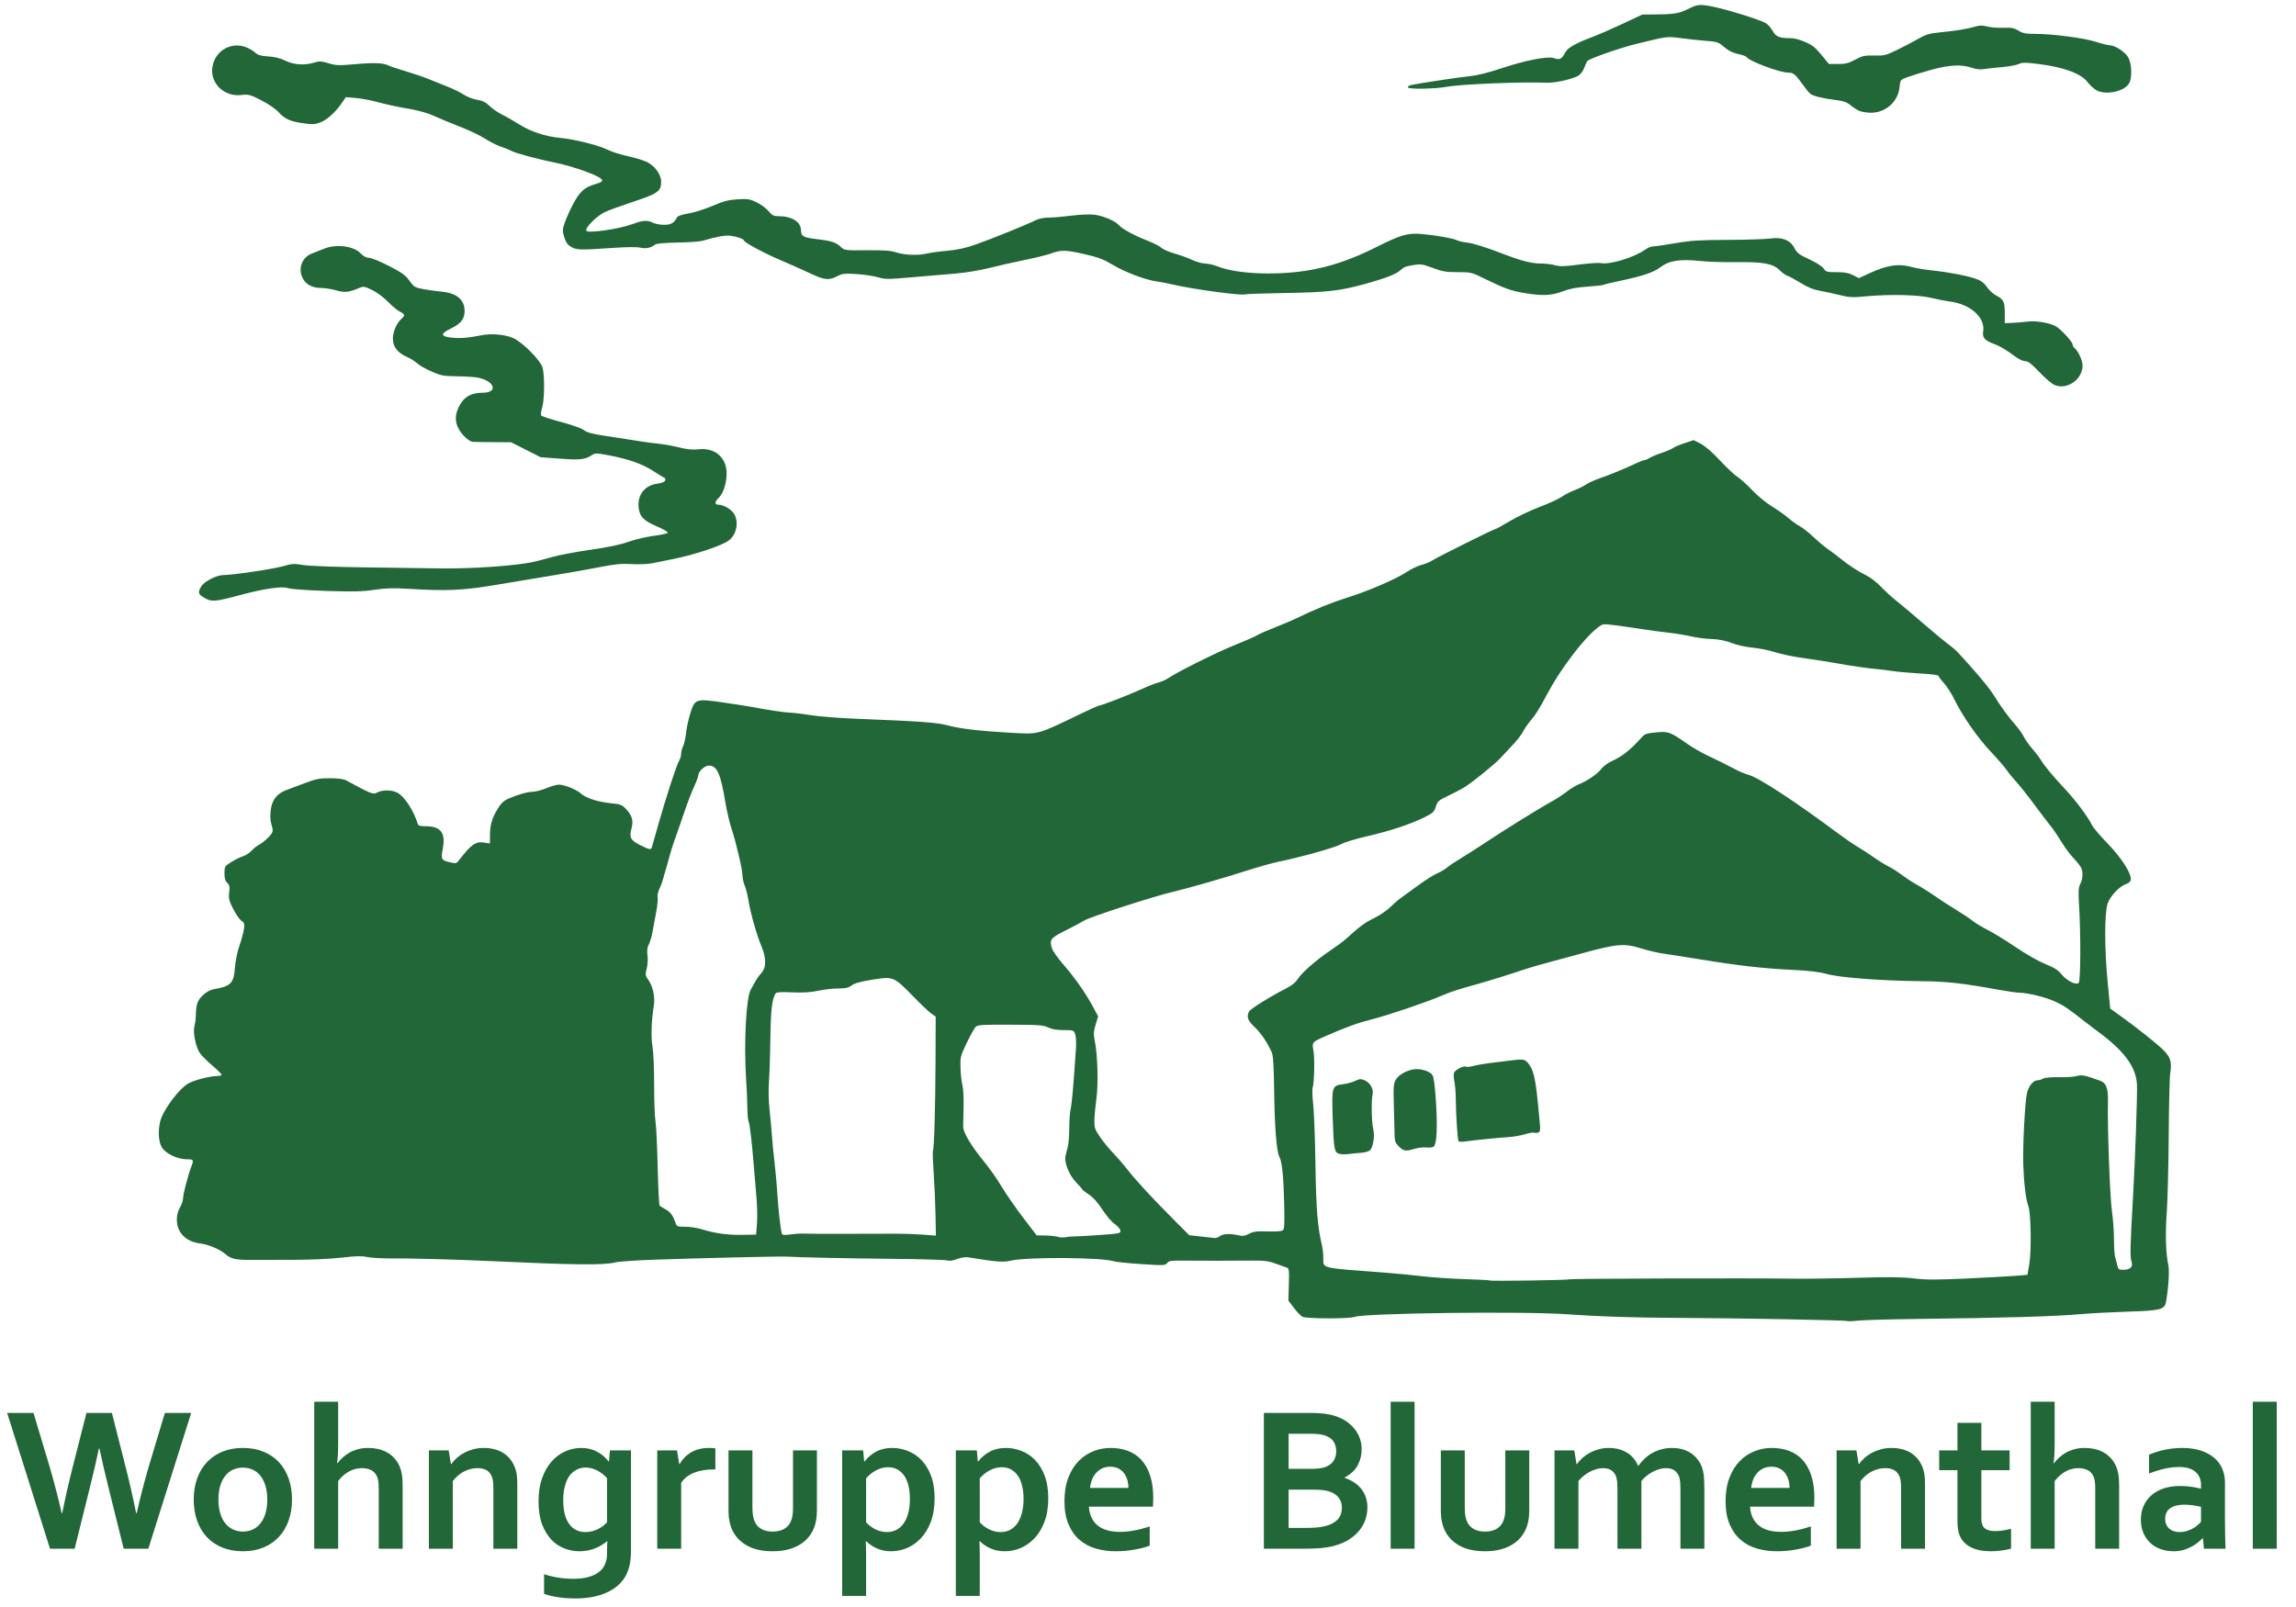 <?xml version="1.0" encoding="UTF-8" standalone="no"?>
<!DOCTYPE svg PUBLIC "-//W3C//DTD SVG 1.1//EN" "http://www.w3.org/Graphics/SVG/1.1/DTD/svg11.dtd">
<svg xmlns="http://www.w3.org/2000/svg" xmlns:xlink="http://www.w3.org/1999/xlink" xmlns:serif="http://www.serif.com/" width="350" height="245" viewBox="0 0 186 130" version="1.1" xml:space="preserve" style="fill-rule:evenodd;clip-rule:evenodd;stroke-linejoin:round;stroke-miterlimit:2;"><g id="logo"><g><path d="M150.615,8.879c-0.19,-0.084 -0.51,-0.291 -0.712,-0.462c-0.284,-0.241 -0.562,-0.335 -1.255,-0.423c-1.045,-0.134 -1.784,-0.319 -2.01,-0.505c-0.089,-0.074 -0.369,-0.422 -0.623,-0.774c-0.576,-0.802 -0.736,-0.93 -1.155,-0.93c-0.679,-0 -3.162,-0.929 -3.364,-1.258c-0.042,-0.068 -0.354,-0.18 -0.694,-0.252c-0.428,-0.089 -0.775,-0.263 -1.12,-0.559c-0.468,-0.405 -0.563,-0.437 -1.488,-0.507c-0.545,-0.041 -1.458,-0.139 -2.03,-0.217c-1.109,-0.153 -1.068,-0.158 -3.651,0.476c-1.356,0.332 -3.841,1.212 -3.941,1.396c-0.05,0.09 -0.166,0.356 -0.257,0.593c-0.1,0.256 -0.306,0.5 -0.511,0.607c-0.538,0.28 -1.871,0.567 -2.507,0.539c-1.996,-0.085 -6.943,0.115 -8.093,0.329c-0.933,0.174 -3.094,0.211 -3.147,0.054c-0.024,-0.073 0.101,-0.164 0.28,-0.201c0.773,-0.161 3.983,-0.643 4.775,-0.718c0.519,-0.05 1.469,-0.283 2.37,-0.585c2.102,-0.701 3.903,-1.054 4.419,-0.868c0.449,0.164 0.628,0.069 0.909,-0.478c0.187,-0.364 0.837,-0.731 2.21,-1.248c0.496,-0.188 1.604,-0.67 2.462,-1.074l1.561,-0.734l1.214,-0.012c1.364,-0.014 1.819,-0.092 2.482,-0.43c0.808,-0.412 1.001,-0.424 2.279,-0.141c1.227,0.272 3.447,0.974 4.011,1.267c0.167,0.089 0.422,0.368 0.564,0.621c0.277,0.499 0.545,0.609 1.485,0.609c0.524,-0 1.544,0.406 1.954,0.778c0.128,0.115 0.434,0.458 0.679,0.762l0.447,0.552l0.74,0c0.602,0 0.861,-0.065 1.398,-0.353c0.583,-0.314 0.759,-0.351 1.53,-0.332c0.795,0.02 0.951,-0.017 1.795,-0.424c0.51,-0.247 1.283,-0.651 1.72,-0.9c0.685,-0.39 0.94,-0.467 1.85,-0.557c1.284,-0.126 2.21,-0.279 2.831,-0.466c0.358,-0.108 0.583,-0.11 0.964,-0.007c0.273,0.075 0.861,0.122 1.306,0.106c0.67,-0.025 0.881,0.016 1.228,0.231c0.341,0.212 0.588,0.26 1.329,0.26c1.432,0.001 3.945,0.328 4.936,0.643c0.497,0.158 1.017,0.289 1.156,0.289c0.393,0.004 1.143,0.484 1.434,0.919c0.334,0.497 0.377,1.774 0.076,2.206c-0.455,0.654 -1.945,0.926 -2.659,0.488c-0.2,-0.122 -0.505,-0.409 -0.68,-0.639c-0.528,-0.697 -1.949,-1.217 -4.023,-1.471c-1.029,-0.127 -1.276,-0.126 -1.548,0.009c-0.179,0.087 -0.792,0.2 -1.365,0.25c-0.571,0.05 -1.233,0.124 -1.469,0.165c-0.272,0.046 -0.629,0.005 -0.975,-0.113c-0.84,-0.288 -1.835,-0.236 -3.308,0.175c-0.714,0.198 -1.567,0.462 -1.892,0.584c-0.591,0.223 -0.592,0.224 -0.649,0.81c-0.113,1.181 -1.131,2.087 -2.338,2.077c-0.32,-0.003 -0.739,-0.073 -0.93,-0.157m15.8,22.202c-0.212,-0.096 -0.759,-0.566 -1.214,-1.046c-0.617,-0.652 -0.905,-0.875 -1.129,-0.874c-0.164,-0 -0.478,-0.129 -0.694,-0.287c-0.912,-0.668 -1.35,-0.929 -1.895,-1.129c-0.709,-0.26 -0.903,-0.497 -0.824,-1.003c0.175,-1.12 -1.046,-2.208 -2.712,-2.413c-0.344,-0.044 -1.016,-0.175 -1.493,-0.293c-1.029,-0.253 -3.337,-0.309 -5.26,-0.128c-1.116,0.104 -1.379,0.093 -2.139,-0.097c-0.477,-0.119 -1.206,-0.276 -1.619,-0.35c-0.527,-0.093 -0.992,-0.281 -1.56,-0.634c-0.445,-0.274 -0.93,-0.537 -1.075,-0.582c-0.146,-0.045 -0.433,-0.249 -0.637,-0.454c-0.533,-0.536 -1.315,-0.68 -3.527,-0.649c-0.998,0.013 -2.321,-0.03 -2.94,-0.098c-1.572,-0.172 -2.486,-0.029 -3.163,0.49c-0.566,0.435 -1.439,0.732 -3.283,1.117c-0.668,0.14 -1.265,0.284 -1.326,0.322c-0.061,0.038 -0.66,0.107 -1.329,0.151c-0.877,0.06 -1.441,0.167 -2.012,0.385c-0.915,0.348 -1.609,0.379 -3.079,0.136c-1.09,-0.18 -1.626,-0.373 -3.228,-1.16c-1.064,-0.522 -1.117,-0.535 -2.198,-0.535c-0.939,0 -1.242,-0.051 -2.012,-0.342c-0.803,-0.301 -0.978,-0.328 -1.534,-0.237c-0.678,0.111 -0.792,0.157 -1.144,0.471c-0.313,0.28 -1.251,0.636 -2.774,1.056c-2.08,0.572 -3.086,0.688 -6.472,0.742c-1.716,0.028 -3.189,0.078 -3.273,0.11c-0.311,0.12 -4.378,-0.437 -5.921,-0.811c-0.349,-0.085 -0.896,-0.19 -1.214,-0.231c-0.928,-0.125 -2.584,-0.747 -3.583,-1.347c-0.738,-0.443 -1.188,-0.615 -2.228,-0.855c-1.554,-0.358 -1.981,-0.37 -2.743,-0.081c-0.319,0.12 -1.281,0.36 -2.139,0.533c-0.859,0.173 -2.16,0.467 -2.891,0.652c-0.77,0.197 -1.936,0.389 -2.775,0.458c-0.794,0.065 -2.385,0.201 -3.534,0.302c-1.912,0.167 -2.142,0.167 -2.711,-0.003c-0.344,-0.103 -1.122,-0.219 -1.73,-0.259c-0.986,-0.065 -1.158,-0.046 -1.589,0.176c-0.694,0.355 -1.017,0.315 -2.3,-0.291c-0.628,-0.296 -1.682,-0.764 -2.342,-1.042c-1.226,-0.515 -2.903,-1.42 -2.903,-1.566c-0,-0.117 -0.56,-0.313 -1.099,-0.385c-0.416,-0.055 -1.062,0.062 -2.255,0.408c-0.222,0.065 -1.142,0.13 -2.043,0.146c-1.003,0.017 -1.7,0.079 -1.796,0.159c-0.322,0.269 -0.751,0.359 -1.203,0.253c-0.283,-0.067 -1.177,-0.055 -2.414,0.031c-2.487,0.173 -2.747,0.163 -3.202,-0.103c-0.273,-0.161 -0.419,-0.368 -0.544,-0.774c-0.157,-0.506 -0.153,-0.608 0.04,-1.18c0.116,-0.344 0.428,-1.034 0.693,-1.534c0.516,-0.974 0.917,-1.338 1.731,-1.57c0.635,-0.182 0.739,-0.292 0.466,-0.496c-0.43,-0.322 -2.34,-0.987 -3.534,-1.23c-1.582,-0.322 -3.284,-0.778 -3.689,-0.989c-0.178,-0.093 -0.576,-0.253 -0.883,-0.356c-0.307,-0.103 -0.872,-0.389 -1.255,-0.638c-0.384,-0.249 -1.295,-0.683 -2.024,-0.964c-0.729,-0.282 -1.664,-0.671 -2.077,-0.864c-0.422,-0.198 -1.233,-0.438 -1.85,-0.547c-1.415,-0.25 -1.835,-0.341 -2.89,-0.619c-0.477,-0.127 -1.218,-0.26 -1.647,-0.297l-0.778,-0.065l-0.284,0.42c-0.518,0.766 -1.219,1.411 -1.759,1.618c-0.467,0.18 -0.645,0.189 -1.44,0.073c-1.065,-0.157 -1.456,-0.339 -2.002,-0.932c-0.221,-0.24 -0.84,-0.659 -1.377,-0.932c-0.901,-0.459 -1.02,-0.489 -1.605,-0.42c-1.488,0.176 -2.666,-1.1 -2.294,-2.487c0.327,-1.224 1.59,-1.846 2.755,-1.357c0.235,0.099 0.544,0.291 0.686,0.426c0.196,0.184 0.451,0.256 1.042,0.293c0.526,0.032 0.977,0.144 1.372,0.341c0.679,0.337 1.565,0.398 2.339,0.16c0.434,-0.132 0.586,-0.126 1.169,0.052c0.604,0.184 0.827,0.191 2.236,0.067c1.504,-0.132 2.221,-0.097 2.658,0.13c0.112,0.059 0.736,0.265 1.387,0.459c0.651,0.193 1.47,0.473 1.819,0.621c0.35,0.147 1.022,0.417 1.495,0.599c0.472,0.183 1.08,0.479 1.35,0.659c0.271,0.18 0.76,0.371 1.086,0.423c0.449,0.072 0.698,0.195 1.02,0.507c0.234,0.226 0.686,0.538 1.003,0.691c0.318,0.154 0.933,0.505 1.365,0.781c0.929,0.592 2.149,0.998 3.334,1.107c1.139,0.105 3.147,0.604 3.839,0.957c0.308,0.157 1.016,0.386 1.575,0.508c0.558,0.122 1.253,0.325 1.544,0.451c0.68,0.293 1.234,1.029 1.234,1.639c-0,0.765 -0.272,0.962 -2.226,1.607c-0.97,0.321 -2.023,0.704 -2.341,0.853c-0.648,0.304 -1.628,1.289 -1.496,1.503c0.148,0.241 2.687,-0.129 3.809,-0.556c0.73,-0.279 1.15,-0.307 1.539,-0.105c0.196,0.102 0.615,0.186 0.932,0.186c0.577,-0 0.814,-0.13 1.05,-0.573c0.076,-0.144 0.365,-0.248 0.952,-0.346c0.464,-0.076 1.338,-0.353 1.942,-0.613c0.882,-0.38 1.282,-0.485 2.024,-0.533c0.829,-0.052 0.99,-0.026 1.554,0.247c0.345,0.168 0.778,0.489 0.962,0.712c0.283,0.347 0.406,0.407 0.816,0.408c1.088,0.001 1.813,0.467 1.813,1.163c-0,0.464 0.207,0.575 1.311,0.701c1.152,0.133 1.529,0.257 1.926,0.637c0.28,0.268 0.34,0.276 2.08,0.26c1.404,-0.015 1.929,0.025 2.42,0.18c0.697,0.221 1.787,0.255 2.494,0.078c0.254,-0.063 0.983,-0.162 1.619,-0.218c0.824,-0.073 1.487,-0.219 2.312,-0.51c1.318,-0.465 4.178,-1.625 4.82,-1.954c0.273,-0.14 0.677,-0.223 1.101,-0.225c0.368,-0.001 1.19,-0.072 1.825,-0.155c0.644,-0.085 1.464,-0.119 1.849,-0.078c0.697,0.075 1.729,0.519 2.016,0.866c0.233,0.282 1.241,0.829 2.252,1.22c0.502,0.195 1.027,0.462 1.165,0.592c0.138,0.131 0.612,0.338 1.054,0.462c0.441,0.122 1.087,0.357 1.435,0.52c0.349,0.163 0.827,0.297 1.063,0.298c0.236,-0 0.704,0.109 1.04,0.243c1.477,0.586 4.503,0.733 7.086,0.345c1.876,-0.283 3.692,-0.89 5.73,-1.916c1.99,-1.002 2.55,-1.163 3.691,-1.064c1.161,0.102 2.551,0.349 2.837,0.502c0.125,0.067 0.54,0.16 0.922,0.206c0.389,0.047 1.454,0.376 2.431,0.752c1.9,0.732 2.657,0.933 3.526,0.933c0.314,-0 0.799,0.06 1.077,0.136c0.405,0.109 0.79,0.099 1.938,-0.053c0.788,-0.103 1.573,-0.158 1.747,-0.123c0.752,0.155 2.73,-0.447 3.665,-1.118c0.184,-0.131 0.468,-0.238 0.63,-0.238c0.165,0 0.963,-0.116 1.776,-0.256c1.225,-0.213 1.947,-0.259 4.251,-0.267c1.525,-0.007 3.073,-0.056 3.437,-0.109c0.943,-0.139 1.624,0.131 1.95,0.77c0.202,0.4 0.374,0.53 1.206,0.917c0.573,0.266 1.048,0.57 1.161,0.744c0.176,0.271 0.26,0.294 1.05,0.294c0.642,0 0.978,0.062 1.331,0.243l0.473,0.243l0.802,-0.372c1.496,-0.693 2.419,-0.833 3.493,-0.528c0.322,0.092 1.083,0.218 1.687,0.281c1.34,0.139 2.886,0.442 3.579,0.701c0.353,0.131 0.613,0.336 0.822,0.645c0.167,0.248 0.485,0.544 0.705,0.657c0.635,0.328 0.731,0.518 0.731,1.434l0,0.826l0.579,-0.02c0.318,-0.011 0.882,-0.057 1.255,-0.103c0.693,-0.085 1.69,0.074 2.275,0.363c0.374,0.187 1.383,1.268 1.383,1.484c0,0.091 0.083,0.234 0.182,0.318c0.285,0.238 0.628,0.994 0.628,1.388c-0,1.147 -1.281,2.023 -2.294,1.571m-149.878,17.245c-0.485,-0.283 -0.522,-0.428 -0.237,-0.914c0.234,-0.398 1.263,-0.924 1.8,-0.92c0.713,0.006 4.078,-0.497 4.855,-0.724c0.695,-0.204 0.873,-0.213 1.597,-0.091c0.477,0.081 2.595,0.161 5.114,0.192c2.364,0.031 5.023,0.067 5.907,0.082c2.566,0.042 6.185,-0.206 7.641,-0.525c0.318,-0.07 1.016,-0.252 1.551,-0.406c0.536,-0.153 1.915,-0.412 3.064,-0.576c1.415,-0.2 2.414,-0.41 3.093,-0.65c0.552,-0.195 1.484,-0.413 2.072,-0.486c0.588,-0.074 1.085,-0.185 1.105,-0.249c0.021,-0.064 -0.381,-0.296 -0.894,-0.515c-1.003,-0.43 -1.33,-0.736 -1.446,-1.357c-0.2,-1.076 0.407,-1.953 1.447,-2.092c0.384,-0.052 0.631,-0.147 0.675,-0.261c0.037,-0.099 0.011,-0.2 -0.06,-0.223c-0.07,-0.024 -0.483,-0.276 -0.916,-0.56c-0.859,-0.563 -2.049,-0.977 -3.658,-1.276c-0.949,-0.174 -1.039,-0.174 -1.316,0.007c-0.535,0.354 -0.953,0.399 -2.565,0.278l-1.574,-0.117l-1.195,-0.606l-1.196,-0.605l-1.464,-0.008c-0.805,-0.005 -1.55,-0.017 -1.656,-0.028c-0.305,-0.034 -0.894,-0.59 -1.142,-1.079c-0.281,-0.555 -0.284,-1.074 -0.007,-1.677c0.388,-0.846 0.99,-1.221 1.962,-1.221c1.29,0 0.987,-0.954 -0.389,-1.225c-0.254,-0.051 -1.008,-0.098 -1.676,-0.107c-1.098,-0.013 -1.297,-0.05 -2.08,-0.393c-0.477,-0.207 -0.997,-0.503 -1.156,-0.658c-0.16,-0.153 -0.534,-0.387 -0.83,-0.519c-0.765,-0.34 -1.137,-0.822 -1.137,-1.472c0,-0.562 0.293,-1.25 0.682,-1.604c0.326,-0.298 0.309,-0.378 -0.133,-0.603c-0.206,-0.106 -0.635,-0.463 -0.954,-0.795c-0.318,-0.331 -0.883,-0.753 -1.256,-0.937c-0.615,-0.302 -0.712,-0.32 -1.04,-0.185c-0.907,0.375 -1.174,0.404 -1.886,0.204c-0.379,-0.108 -0.945,-0.195 -1.259,-0.196c-0.724,-0 -1.277,-0.327 -1.511,-0.893c-0.318,-0.764 0.035,-1.606 0.792,-1.894c0.209,-0.079 0.636,-0.249 0.949,-0.376c1.027,-0.42 2.424,-0.247 3.013,0.37c0.221,0.232 0.448,0.351 0.668,0.351c0.185,-0 0.909,0.295 1.61,0.656c1.054,0.543 1.34,0.749 1.661,1.198c0.36,0.505 0.441,0.554 1.116,0.68c0.4,0.074 1.074,0.169 1.498,0.209c1.225,0.117 1.862,0.654 1.862,1.573c0,0.632 -0.306,1.023 -1.108,1.411c-0.846,0.41 -0.855,0.629 -0.033,0.731c0.709,0.09 1.434,0.038 2.439,-0.172c0.87,-0.183 2.027,-0.077 2.695,0.246c0.762,0.368 2.166,1.8 2.321,2.366c0.178,0.649 0.16,2.59 -0.029,3.225c-0.088,0.292 -0.126,0.585 -0.085,0.651c0.041,0.067 0.763,0.305 1.604,0.527c0.841,0.223 1.662,0.512 1.825,0.64c0.313,0.248 0.688,0.334 2.826,0.65c0.731,0.108 1.589,0.241 1.907,0.296c0.318,0.055 0.917,0.133 1.33,0.173c0.413,0.04 1.166,0.176 1.674,0.302c0.661,0.163 1.107,0.207 1.572,0.155c1.259,-0.144 2.181,0.567 2.279,1.755c0.064,0.771 -0.223,1.784 -0.608,2.147c-0.356,0.337 -0.377,0.585 -0.05,0.585c0.413,-0 1.046,0.371 1.273,0.747c0.396,0.652 0.203,1.649 -0.413,2.137c-0.545,0.43 -2.784,1.175 -4.629,1.54c-0.572,0.112 -1.305,0.26 -1.63,0.326c-0.324,0.067 -1.052,0.095 -1.619,0.062c-0.817,-0.048 -1.35,0.001 -2.589,0.243c-1.484,0.289 -3.392,0.615 -8.613,1.476c-2.524,0.415 -3.876,0.472 -6.822,0.288c-1.272,-0.08 -1.877,-0.064 -2.832,0.077c-0.982,0.145 -1.733,0.161 -3.93,0.09c-1.608,-0.054 -2.864,-0.147 -3.077,-0.229c-0.432,-0.167 -1.926,0.044 -3.714,0.525c-2.209,0.594 -2.446,0.613 -3.065,0.253m48.585,51.52c0.223,0.015 1.731,0.023 3.353,0.018c1.621,-0.005 3.469,-0.009 4.104,-0.01c0.636,0 1.625,0.035 2.196,0.078l1.041,0.078l-0.03,-1.669c-0.016,-0.917 -0.084,-2.441 -0.149,-3.385c-0.066,-0.945 -0.093,-1.761 -0.062,-1.813c0.1,-0.163 0.195,-3.416 0.211,-7.22l0.014,-3.657l-0.339,-0.233c-0.187,-0.129 -0.859,-0.767 -1.495,-1.418c-1.559,-1.598 -1.61,-1.619 -3.323,-1.338c-0.951,0.156 -1.447,0.295 -1.662,0.466c-0.24,0.19 -0.471,0.242 -1.071,0.242c-0.42,-0 -1.155,0.083 -1.632,0.186c-0.617,0.132 -1.226,0.169 -2.112,0.13c-0.854,-0.038 -1.27,-0.015 -1.329,0.076c-0.295,0.46 -0.399,1.334 -0.428,3.562c-0.016,1.311 -0.067,2.909 -0.114,3.551c-0.05,0.687 -0.033,1.622 0.04,2.268c0.069,0.606 0.153,1.519 0.187,2.031c0.034,0.512 0.135,1.559 0.226,2.326c0.09,0.768 0.195,1.945 0.232,2.617c0.064,1.138 0.252,2.767 0.36,3.12c0.036,0.118 0.199,0.132 0.712,0.061c0.366,-0.051 0.847,-0.081 1.07,-0.067m-3.801,-0.788c0.04,-0.48 0.021,-1.448 -0.042,-2.152c-0.062,-0.703 -0.155,-1.802 -0.205,-2.442c-0.158,-1.985 -0.342,-3.564 -0.432,-3.704c-0.047,-0.074 -0.093,-0.578 -0.1,-1.122c-0.008,-0.544 -0.054,-1.591 -0.102,-2.326c-0.19,-2.901 0.002,-6.576 0.378,-7.231c0.11,-0.191 0.287,-0.506 0.394,-0.7c0.106,-0.193 0.307,-0.473 0.447,-0.623c0.426,-0.456 0.435,-1.208 0.026,-2.186c-0.399,-0.957 -0.896,-2.719 -1.058,-3.75c-0.061,-0.389 -0.193,-0.906 -0.293,-1.148c-0.101,-0.242 -0.183,-0.604 -0.183,-0.804c0,-0.485 -0.515,-2.707 -0.881,-3.795c-0.161,-0.48 -0.388,-1.447 -0.505,-2.151c-0.39,-2.348 -0.679,-2.995 -1.342,-2.995c-0.34,-0 -0.856,0.478 -0.856,0.794c-0,0.094 -0.161,0.523 -0.357,0.953c-0.197,0.43 -0.533,1.306 -0.748,1.946c-0.215,0.639 -0.606,1.765 -0.87,2.5c-0.263,0.735 -0.465,1.603 -0.651,2.208c-0.185,0.605 -0.298,1.12 -0.452,1.425c-0.167,0.332 -0.254,0.66 -0.215,0.816c0.034,0.144 -0.02,0.706 -0.122,1.25c-0.103,0.544 -0.237,1.269 -0.297,1.612c-0.061,0.342 -0.192,0.783 -0.293,0.978c-0.13,0.253 -0.161,0.512 -0.109,0.906c0.041,0.312 0.013,0.778 -0.065,1.07c-0.124,0.466 -0.114,0.551 0.1,0.854c0.405,0.574 0.593,1.413 0.476,2.139c-0.199,1.247 -0.24,2.536 -0.105,3.32c0.075,0.431 0.134,1.812 0.132,3.067c-0.003,1.256 0.046,2.593 0.107,2.971c0.061,0.379 0.143,2.053 0.18,3.72c0.038,1.667 0.11,3.072 0.158,3.122c0.049,0.051 0.266,0.186 0.482,0.303c0.391,0.21 0.585,0.474 0.798,1.088c0.104,0.3 0.153,0.32 0.786,0.32c0.372,-0 0.959,0.087 1.304,0.193c1.114,0.343 2.105,0.483 3.287,0.465l1.156,-0.019l0.072,-0.872Zm37.507,0.992c0.257,-0.194 0.829,-0.22 1.482,-0.068c0.359,0.084 0.533,0.06 0.878,-0.121c0.355,-0.186 0.618,-0.22 1.5,-0.189c0.623,0.021 1.137,-0.015 1.23,-0.085c0.132,-0.099 0.153,-0.505 0.114,-2.157c-0.054,-2.24 -0.173,-3.413 -0.387,-3.802c-0.231,-0.416 -0.386,-2.363 -0.426,-5.328c-0.028,-2.033 -0.08,-2.886 -0.194,-3.14c-0.366,-0.813 -0.863,-1.546 -1.387,-2.046c-0.567,-0.539 -0.674,-0.841 -0.449,-1.263c0.117,-0.22 1.74,-1.231 2.968,-1.849c0.467,-0.235 0.794,-0.494 0.955,-0.756c0.318,-0.518 1.514,-1.569 2.647,-2.327c0.493,-0.331 1.078,-0.766 1.299,-0.967c1.096,-0.998 1.506,-1.301 2.251,-1.662c0.444,-0.216 1.023,-0.606 1.285,-0.867c0.263,-0.261 0.678,-0.62 0.926,-0.797c0.245,-0.177 0.886,-0.643 1.425,-1.034c0.536,-0.392 1.213,-0.816 1.503,-0.942c0.289,-0.126 0.637,-0.332 0.774,-0.458c0.136,-0.125 0.612,-0.446 1.057,-0.712c0.443,-0.268 1.2,-0.747 1.68,-1.068c1.859,-1.239 4.88,-3.113 5.916,-3.672c0.254,-0.138 0.728,-0.453 1.051,-0.701c0.323,-0.249 0.765,-0.517 0.983,-0.599c0.625,-0.232 1.53,-0.855 1.824,-1.255c0.149,-0.202 0.539,-0.486 0.867,-0.632c0.806,-0.359 1.513,-0.921 2.372,-1.889c0.271,-0.305 0.405,-0.353 1.195,-0.425c1.004,-0.092 1.132,-0.044 2.518,0.926c0.414,0.29 1.141,0.711 1.619,0.935c0.849,0.401 1.443,0.697 2.369,1.181c0.254,0.134 0.685,0.307 0.955,0.387c0.891,0.258 3.744,2.126 7.361,4.818c0.517,0.385 1.199,0.85 1.516,1.034c0.315,0.183 0.885,0.554 1.267,0.824c0.381,0.269 0.928,0.608 1.213,0.752c0.286,0.144 0.78,0.459 1.099,0.7c0.318,0.24 0.812,0.566 1.099,0.725c0.545,0.302 1.132,0.676 1.907,1.214c0.254,0.177 0.878,0.576 1.387,0.886c0.509,0.312 1.11,0.713 1.336,0.894c0.225,0.179 0.789,0.518 1.25,0.752c0.462,0.234 1.475,0.857 2.249,1.385c0.798,0.544 1.825,1.128 2.369,1.348c0.722,0.292 1.048,0.497 1.309,0.824c0.425,0.532 1.194,0.921 1.404,0.709c0.16,-0.16 0.179,-3.815 0.033,-6.252c-0.07,-1.178 -0.054,-1.471 0.098,-1.768c0.215,-0.416 0.237,-0.975 0.055,-1.335c-0.071,-0.139 -0.353,-0.489 -0.625,-0.777c-0.272,-0.287 -0.716,-0.888 -0.984,-1.335c-0.269,-0.446 -0.662,-1.022 -0.875,-1.279c-0.212,-0.258 -0.81,-1.043 -1.33,-1.747c-0.519,-0.704 -1.163,-1.515 -1.431,-1.803c-0.267,-0.287 -0.609,-0.706 -0.758,-0.93c-0.15,-0.224 -0.725,-0.888 -1.278,-1.476c-1.093,-1.158 -2.306,-2.898 -2.962,-4.245c-0.227,-0.468 -0.613,-1.071 -0.859,-1.342c-0.245,-0.27 -0.446,-0.538 -0.446,-0.595c-0,-0.056 -0.664,-0.14 -1.474,-0.184c-0.811,-0.045 -1.812,-0.134 -2.226,-0.196c-0.412,-0.063 -1.011,-0.138 -1.329,-0.164c-0.74,-0.065 -2.061,-0.256 -3.237,-0.471c-0.509,-0.093 -1.486,-0.247 -2.172,-0.342c-1.428,-0.199 -2.032,-0.322 -3.088,-0.633c-0.414,-0.121 -1.139,-0.254 -1.611,-0.295c-0.473,-0.044 -1.202,-0.209 -1.619,-0.37c-0.519,-0.2 -1.034,-0.301 -1.626,-0.32c-0.477,-0.016 -1.232,-0.114 -1.676,-0.219c-0.445,-0.105 -1.278,-0.241 -1.85,-0.302c-0.572,-0.062 -1.535,-0.19 -2.139,-0.287c-0.604,-0.095 -1.559,-0.231 -2.12,-0.303c-1.018,-0.13 -1.024,-0.129 -1.425,0.179c-1.134,0.87 -3.035,3.369 -4.107,5.401c-0.598,1.133 -0.952,1.701 -1.336,2.138c-0.206,0.234 -0.478,0.63 -0.604,0.878c-0.125,0.249 -0.53,0.767 -0.896,1.151c-0.367,0.386 -0.804,0.848 -0.969,1.029c-0.469,0.512 -2.364,2.038 -2.969,2.39c-0.3,0.175 -0.893,0.482 -1.319,0.683c-0.697,0.33 -0.79,0.414 -0.925,0.846c-0.136,0.429 -0.233,0.52 -0.937,0.867c-1.148,0.565 -2.81,1.113 -4.64,1.53c-0.887,0.202 -1.825,0.488 -2.081,0.636c-0.463,0.266 -3.174,1.029 -4.979,1.403c-0.509,0.105 -1.471,0.366 -2.139,0.578c-2.39,0.763 -5.166,1.565 -6.474,1.871c-1.601,0.375 -6.838,2.071 -7.256,2.351c-0.163,0.109 -0.822,0.461 -1.463,0.78c-1.263,0.63 -1.357,0.755 -1.116,1.485c0.069,0.207 0.466,0.769 0.884,1.249c0.934,1.073 1.814,2.323 2.4,3.411l0.446,0.823l-0.202,0.669c-0.171,0.572 -0.181,0.768 -0.065,1.343c0.226,1.118 0.292,3.468 0.13,4.628c-0.08,0.575 -0.154,1.36 -0.164,1.744c-0.016,0.638 0.024,0.758 0.449,1.385c0.256,0.378 0.726,0.954 1.044,1.281c0.317,0.326 0.837,0.925 1.156,1.331c0.728,0.929 1.93,2.235 3.671,3.986l1.359,1.367l0.952,0.107c0.526,0.059 1.035,0.114 1.135,0.123c0.099,0.008 0.28,-0.062 0.403,-0.156m-11.74,0.022c0.223,0.003 1.148,-0.049 2.058,-0.116c1.566,-0.115 1.65,-0.135 1.618,-0.359c-0.019,-0.131 -0.23,-0.371 -0.468,-0.534c-0.238,-0.162 -0.687,-0.688 -0.996,-1.168c-0.376,-0.581 -0.741,-0.989 -1.096,-1.221c-0.292,-0.192 -0.534,-0.378 -0.535,-0.413c-0.002,-0.035 -0.233,-0.303 -0.515,-0.594c-0.542,-0.561 -0.958,-1.615 -0.837,-2.115c0.034,-0.138 0.116,-0.46 0.182,-0.716c0.066,-0.256 0.122,-0.952 0.124,-1.548c0.001,-0.595 0.053,-1.301 0.115,-1.569c0.099,-0.425 0.223,-1.856 0.427,-4.908c0.03,-0.448 0,-0.958 -0.066,-1.134c-0.117,-0.307 -0.154,-0.32 -0.938,-0.32c-0.561,0 -0.951,-0.067 -1.246,-0.214c-0.376,-0.188 -0.748,-0.215 -3.059,-0.223c-2.296,-0.009 -2.655,0.014 -2.821,0.181c-0.104,0.106 -0.429,0.69 -0.722,1.3c-0.509,1.062 -0.53,1.146 -0.503,2.026c0.016,0.505 0.086,1.131 0.156,1.392c0.069,0.26 0.112,1.025 0.094,1.699c-0.017,0.673 -0.032,1.411 -0.034,1.639c-0.004,0.497 0.644,1.582 1.744,2.919c0.406,0.494 1.025,1.38 1.376,1.969c0.352,0.588 1.134,1.716 1.737,2.507l1.099,1.437l0.715,0.011c0.393,0.007 0.845,0.056 1.004,0.109c0.158,0.053 0.444,0.066 0.635,0.027c0.192,-0.038 0.529,-0.067 0.752,-0.064m31.067,-7.719c-0.079,-0.135 -0.217,-2.223 -0.221,-3.355c-0.001,-0.512 -0.051,-1.159 -0.109,-1.438c-0.06,-0.28 -0.075,-0.611 -0.035,-0.738c0.077,-0.244 0.796,-0.61 0.977,-0.498c0.06,0.037 0.321,0.01 0.581,-0.06c0.259,-0.07 0.847,-0.175 1.303,-0.231c0.457,-0.056 1.27,-0.157 1.806,-0.223c1.085,-0.135 1.14,-0.115 1.564,0.57c0.242,0.392 0.42,1.33 0.584,3.083c0.037,0.385 0.096,1.017 0.133,1.407c0.057,0.601 0.038,0.721 -0.131,0.786c-0.109,0.041 -0.246,0.046 -0.305,0.01c-0.058,-0.036 -0.404,0.022 -0.77,0.129c-0.365,0.107 -0.948,0.211 -1.299,0.23c-0.699,0.036 -2.787,0.247 -3.542,0.357c-0.262,0.038 -0.504,0.025 -0.536,-0.029m-4.833,0.434c-0.264,-0.267 -0.339,-0.448 -0.345,-0.843c-0.004,-0.277 -0.032,-1.341 -0.059,-2.364c-0.048,-1.679 -0.031,-1.896 0.167,-2.219c0.235,-0.383 0.832,-0.725 1.441,-0.825c0.527,-0.086 1.319,0.155 1.514,0.461c0.111,0.171 0.207,0.897 0.288,2.175c0.133,2.077 0.066,3.413 -0.179,3.619c-0.086,0.07 -0.351,0.106 -0.59,0.078c-0.239,-0.028 -0.665,0.018 -0.944,0.103c-0.733,0.222 -0.914,0.196 -1.293,-0.185m-4.84,0.592c-0.39,-0.118 -0.438,-0.386 -0.519,-2.884c-0.083,-2.562 -0.059,-2.645 0.831,-2.752c0.311,-0.036 0.754,-0.156 0.982,-0.266c0.358,-0.172 0.469,-0.179 0.778,-0.05c0.437,0.182 0.744,0.725 0.641,1.135c-0.115,0.463 -0.083,2.307 0.05,2.802c0.14,0.524 0.003,1.466 -0.252,1.723c-0.093,0.093 -0.398,0.185 -0.678,0.205c-0.28,0.019 -0.744,0.065 -1.03,0.104c-0.286,0.038 -0.647,0.03 -0.803,-0.017m18.704,10.168c0.097,-0.06 14.387,-0.1 18.284,-0.051c1.051,0.013 3.35,-0.019 5.11,-0.073c2.4,-0.072 3.515,-0.06 4.448,0.052c0.993,0.118 1.85,0.121 4.198,0.013c1.623,-0.075 3.416,-0.173 3.984,-0.218l1.034,-0.083l0.151,-0.873c0.183,-1.047 0.129,-4.186 -0.08,-4.709c-0.195,-0.485 -0.361,-1.857 -0.411,-3.373c-0.05,-1.53 0.144,-5.162 0.312,-5.816c0.14,-0.543 0.51,-0.988 0.82,-0.988c0.122,0 0.333,-0.062 0.473,-0.138c0.151,-0.083 0.664,-0.128 1.293,-0.115c0.571,0.014 1.221,-0.029 1.444,-0.095c0.4,-0.117 0.64,-0.069 1.885,0.38c0.501,0.181 0.665,0.631 0.634,1.738c-0.053,1.895 0.16,7.73 0.322,8.827c0.09,0.616 0.165,1.641 0.165,2.28c-0,0.638 0.047,1.312 0.106,1.498c0.058,0.186 0.138,0.481 0.176,0.657c0.058,0.27 0.129,0.32 0.449,0.32c0.582,-0 0.833,-0.236 0.695,-0.651c-0.136,-0.404 -0.116,-1.199 0.124,-5.397c0.171,-3.007 0.349,-8.063 0.313,-8.946c-0.058,-1.425 -1.028,-2.744 -3.184,-4.326c-0.322,-0.237 -0.794,-0.595 -1.049,-0.796c-1.335,-1.056 -1.712,-1.31 -2.414,-1.627c-0.785,-0.354 -2.192,-0.7 -2.871,-0.707c-0.209,-0.002 -0.951,-0.107 -1.652,-0.234c-3.026,-0.547 -4.211,-0.679 -6.317,-0.7c-3.213,-0.033 -6.584,-0.29 -7.614,-0.578c-0.619,-0.175 -1.429,-0.272 -2.832,-0.34c-2.315,-0.111 -4.382,-0.346 -7.398,-0.841c-1.209,-0.198 -2.562,-0.41 -3.007,-0.471c-0.446,-0.061 -1.252,-0.248 -1.792,-0.415c-1.432,-0.445 -1.969,-0.399 -4.971,0.427c-0.413,0.113 -1.481,0.402 -2.37,0.641c-0.891,0.239 -1.853,0.516 -2.139,0.617c-0.753,0.265 -2.959,0.955 -3.699,1.158c-1.604,0.439 -2.309,0.667 -3.006,0.971c-1.176,0.512 -4.328,1.581 -5.666,1.921c-1.176,0.299 -2.072,0.624 -3.757,1.362c-1.087,0.477 -1.105,0.498 -0.975,1.183c0.112,0.592 0.065,2.656 -0.069,3.005c-0.043,0.111 -0.019,0.739 0.052,1.396c0.07,0.657 0.15,2.843 0.179,4.858c0.05,3.494 0.178,5.092 0.518,6.455c0.064,0.255 0.118,0.741 0.119,1.078c0.005,0.868 -0.326,0.79 5.032,1.189c0.827,0.061 2.153,0.189 2.948,0.284c0.794,0.096 2.352,0.204 3.461,0.238c1.11,0.036 2.037,0.085 2.06,0.109c0.068,0.068 6.369,-0.024 6.484,-0.096m22.446,3.382c-0.067,-0.07 -9.105,-0.237 -13.699,-0.253c-3.441,-0.012 -6.57,-0.115 -8.959,-0.292c-3.443,-0.257 -16.412,-0.099 -17.226,0.209c-0.443,0.166 -3.937,0.159 -4.24,-0.01c-0.138,-0.077 -0.45,-0.401 -0.693,-0.721l-0.443,-0.582l0.036,-1.308c0.033,-1.183 0.017,-1.316 -0.173,-1.375c-0.115,-0.036 -0.523,-0.18 -0.904,-0.32c-0.569,-0.211 -0.921,-0.254 -1.966,-0.244c-1.675,0.016 -4.116,0.017 -5.529,0.003c-0.972,-0.01 -1.159,0.019 -1.29,0.198c-0.143,0.198 -0.271,0.202 -2.1,0.083c-1.071,-0.072 -2.078,-0.174 -2.237,-0.231c-0.889,-0.314 -6.956,-0.356 -8.266,-0.057c-0.691,0.157 -1.124,0.125 -3.503,-0.26c-0.225,-0.037 -0.595,0.019 -0.903,0.137c-0.342,0.132 -0.627,0.171 -0.832,0.112c-0.172,-0.048 -2.131,-0.105 -4.358,-0.126c-3.648,-0.035 -7.437,-0.113 -8.67,-0.18c-0.557,-0.03 -7.07,0.122 -10.694,0.249c-1.431,0.05 -2.837,0.148 -3.125,0.217c-0.988,0.238 -3.198,0.215 -10.055,-0.101c-2.977,-0.139 -6.41,-0.23 -8.273,-0.222c-0.703,0.003 -1.521,-0.049 -1.816,-0.116c-0.399,-0.09 -0.917,-0.076 -2.029,0.054c-0.85,0.1 -2.505,0.176 -3.849,0.177c-1.296,0.002 -2.82,0.006 -3.386,0.009c-1.345,0.008 -1.731,-0.074 -2.181,-0.463c-0.482,-0.415 -1.37,-0.784 -2.136,-0.886c-0.717,-0.096 -1.259,-0.434 -1.578,-0.981c-0.313,-0.541 -0.304,-1.359 0.023,-1.916c0.14,-0.238 0.254,-0.586 0.254,-0.773c-0,-0.323 0.411,-1.883 0.683,-2.59c0.193,-0.503 0.164,-0.545 -0.391,-0.545c-0.744,-0 -1.7,-0.456 -2.008,-0.959c-0.269,-0.438 -0.329,-1.292 -0.146,-2.082c0.215,-0.932 1.562,-2.732 2.344,-3.134c0.509,-0.261 1.724,-0.567 2.263,-0.569c0.207,-0.001 0.376,-0.048 0.376,-0.104c0,-0.057 -0.351,-0.404 -0.78,-0.771c-0.43,-0.367 -0.876,-0.817 -0.993,-0.999c-0.339,-0.531 -0.564,-1.683 -0.426,-2.183c0.064,-0.232 0.117,-0.7 0.117,-1.039c0,-0.339 0.077,-0.765 0.17,-0.945c0.249,-0.483 0.818,-0.92 1.309,-1.002c1.352,-0.228 1.589,-0.473 1.681,-1.74c0.04,-0.533 0.196,-1.292 0.366,-1.78c0.163,-0.467 0.327,-1.073 0.364,-1.344c0.059,-0.432 0.032,-0.519 -0.206,-0.677c-0.149,-0.1 -0.449,-0.529 -0.664,-0.954c-0.339,-0.668 -0.383,-0.849 -0.325,-1.34c0.055,-0.469 0.027,-0.604 -0.157,-0.773c-0.164,-0.149 -0.225,-0.358 -0.225,-0.77c0,-0.547 0.018,-0.577 0.538,-0.909c0.296,-0.189 0.725,-0.401 0.954,-0.473c0.228,-0.071 0.546,-0.274 0.705,-0.453c0.159,-0.178 0.445,-0.404 0.636,-0.503c0.191,-0.099 0.523,-0.364 0.737,-0.589c0.31,-0.325 0.376,-0.471 0.318,-0.708c-0.04,-0.164 -0.104,-0.429 -0.144,-0.589c-0.039,-0.16 -0.035,-0.581 0.009,-0.937c0.098,-0.786 0.502,-1.302 1.237,-1.577c0.276,-0.103 0.97,-0.364 1.542,-0.581c0.889,-0.335 1.185,-0.392 2.024,-0.389c0.637,0.002 1.093,0.062 1.297,0.173c2.079,1.126 2.174,1.163 2.521,0.983c0.467,-0.243 1.252,-0.217 1.698,0.057c0.564,0.346 1.256,1.428 1.581,2.474c0.049,0.159 0.192,0.204 0.65,0.204c1.216,-0 1.624,0.533 1.384,1.809c-0.166,0.885 -0.131,0.95 0.593,1.115c0.461,0.104 0.523,0.09 0.71,-0.155c0.988,-1.299 1.359,-1.557 2.069,-1.442l0.445,0.071l0.002,-0.612c0.004,-0.871 0.151,-1.401 0.593,-2.143c0.285,-0.475 0.509,-0.702 0.85,-0.854c0.777,-0.345 1.597,-0.582 2.023,-0.582c0.222,0 0.716,-0.129 1.098,-0.287c0.382,-0.158 0.836,-0.289 1.011,-0.29c0.437,-0.004 1.452,0.399 1.776,0.706c0.388,0.367 1.353,0.686 2.408,0.794c0.853,0.088 0.944,0.124 1.297,0.511c0.47,0.515 0.577,0.913 0.411,1.536c-0.195,0.732 -0.083,0.953 0.682,1.341c0.748,0.38 0.899,0.411 0.964,0.197c0.024,-0.08 0.258,-0.904 0.52,-1.832c0.631,-2.231 1.494,-4.879 1.695,-5.2c0.088,-0.142 0.161,-0.393 0.161,-0.558c0,-0.166 0.072,-0.442 0.16,-0.614c0.087,-0.174 0.195,-0.655 0.24,-1.071c0.044,-0.415 0.195,-1.121 0.336,-1.567c0.377,-1.201 0.434,-1.22 2.638,-0.905c0.974,0.14 2.031,0.304 2.349,0.366c1.227,0.24 2.682,0.455 3.18,0.471c0.285,0.008 1.014,0.098 1.618,0.199c0.604,0.102 2.216,0.229 3.584,0.284c5.354,0.212 6.632,0.306 7.518,0.548c0.967,0.264 2.703,0.465 5.199,0.598c2.18,0.117 2.01,0.165 5.568,-1.553c0.741,-0.357 1.396,-0.65 1.458,-0.65c0.18,-0 2.441,-0.876 3.419,-1.325c0.498,-0.23 1.122,-0.476 1.386,-0.547c0.263,-0.071 0.609,-0.221 0.769,-0.333c0.69,-0.485 3.999,-2.136 5.377,-2.684c0.827,-0.329 1.66,-0.693 1.85,-0.81c0.191,-0.117 0.841,-0.403 1.445,-0.637c0.604,-0.234 1.41,-0.577 1.793,-0.763c1.483,-0.721 2.829,-1.267 4.161,-1.684c1.649,-0.515 3.935,-1.508 4.753,-2.062c0.322,-0.218 0.842,-0.466 1.153,-0.552c0.313,-0.085 0.698,-0.241 0.858,-0.347c0.383,-0.255 5.012,-2.562 5.141,-2.562c0.053,-0 0.574,-0.286 1.158,-0.634c0.58,-0.35 1.664,-0.866 2.408,-1.149c0.743,-0.281 1.552,-0.652 1.798,-0.824c0.246,-0.17 0.724,-0.418 1.062,-0.546c0.34,-0.13 0.761,-0.339 0.938,-0.466c0.176,-0.127 0.675,-0.351 1.106,-0.5c0.79,-0.269 2.109,-0.815 2.991,-1.235c0.261,-0.126 0.537,-0.228 0.611,-0.228c0.075,-0 0.252,-0.075 0.391,-0.167c0.142,-0.091 0.595,-0.281 1.009,-0.421c0.412,-0.141 0.829,-0.319 0.925,-0.396c0.095,-0.076 0.51,-0.254 0.925,-0.392l0.751,-0.252l0.579,0.299c0.358,0.186 0.947,0.699 1.55,1.35c0.536,0.576 1.177,1.177 1.425,1.335c0.248,0.157 0.787,0.644 1.197,1.082c0.413,0.439 1.121,1.022 1.579,1.302c0.458,0.277 1.059,0.703 1.337,0.944c0.278,0.242 0.694,0.54 0.927,0.663c0.233,0.124 0.735,0.52 1.117,0.882c0.381,0.361 0.928,0.818 1.215,1.014c0.285,0.196 0.701,0.508 0.924,0.693c0.63,0.526 1.505,1.097 2.144,1.403c0.32,0.155 0.84,0.554 1.155,0.89c0.315,0.336 0.912,0.88 1.325,1.208c0.414,0.328 1.355,1.12 2.092,1.762c0.736,0.64 1.615,1.374 1.954,1.629c0.751,0.57 0.707,0.526 2.197,2.204c0.668,0.752 1.383,1.651 1.589,2c0.459,0.772 1.205,1.796 1.78,2.443c0.237,0.265 0.532,0.685 0.657,0.93c0.125,0.247 0.435,0.684 0.687,0.972c0.252,0.287 0.556,0.682 0.676,0.878c0.335,0.547 0.943,1.282 1.907,2.311c0.919,0.98 1.896,2.279 2.239,2.974c0.11,0.225 0.684,0.904 1.277,1.512c1.113,1.142 1.954,2.453 1.882,2.936c-0.022,0.153 -0.164,0.285 -0.381,0.355c-0.538,0.171 -1.302,0.982 -1.505,1.6c-0.252,0.762 -0.246,3.693 0.012,6.361l0.205,2.123l0.816,0.586c1.251,0.895 2.834,2.151 3.441,2.726c0.616,0.585 0.758,1.03 0.607,1.901c-0.051,0.299 -0.108,2.559 -0.123,5.021c-0.017,2.463 -0.088,5.289 -0.158,6.281c-0.127,1.797 -0.082,3.317 0.129,4.296c0.099,0.457 -0.001,1.973 -0.199,3c-0.109,0.571 -0.489,0.665 -2.989,0.742c-1.275,0.04 -2.993,0.129 -3.82,0.2c-2.304,0.197 -5.945,0.305 -13.584,0.4c-2.067,0.026 -4.122,0.087 -4.567,0.135c-0.445,0.049 -0.836,0.062 -0.868,0.028" style="fill:#226737;fill-rule:nonzero;"/><path d="M8.009,117.27c-0.212,1.025 -0.458,2.083 -0.736,3.174l-1.226,4.935l-1.995,-0l-3.474,-11.004l2.134,-0l1.316,4.383c0.398,1.376 0.719,2.621 0.964,3.734l0.049,0c0.24,-1.195 0.518,-2.421 0.834,-3.676l1.129,-4.441l2.06,-0l1.128,4.441c0.316,1.244 0.594,2.47 0.834,3.676l0.049,0c0.299,-1.316 0.621,-2.56 0.964,-3.734l1.317,-4.383l2.133,-0l-3.474,11.004l-1.995,-0l-1.226,-4.935c-0.278,-1.113 -0.523,-2.171 -0.736,-3.174l-0.049,-0Z" style="fill:#226737;fill-rule:nonzero;"/><path d="M21.652,121.398c0,-0.422 -0.049,-0.795 -0.147,-1.118c-0.098,-0.324 -0.234,-0.595 -0.409,-0.814c-0.174,-0.22 -0.384,-0.384 -0.629,-0.494c-0.245,-0.11 -0.513,-0.164 -0.801,-0.164c-0.284,-0 -0.547,0.054 -0.789,0.164c-0.243,0.11 -0.451,0.274 -0.626,0.494c-0.174,0.219 -0.31,0.49 -0.408,0.814c-0.099,0.323 -0.148,0.696 -0.148,1.118c0,0.422 0.049,0.795 0.148,1.119c0.098,0.323 0.235,0.593 0.412,0.81c0.178,0.216 0.387,0.381 0.63,0.493c0.242,0.113 0.508,0.169 0.797,0.169c0.289,-0 0.553,-0.056 0.793,-0.169c0.24,-0.112 0.447,-0.277 0.621,-0.493c0.175,-0.217 0.311,-0.487 0.409,-0.81c0.098,-0.324 0.147,-0.697 0.147,-1.119Zm2.003,0c0,0.625 -0.093,1.195 -0.278,1.711c-0.185,0.515 -0.451,0.957 -0.797,1.324c-0.346,0.367 -0.764,0.651 -1.255,0.851c-0.49,0.2 -1.038,0.3 -1.643,0.3c-0.621,0 -1.179,-0.1 -1.672,-0.3c-0.493,-0.2 -0.911,-0.484 -1.255,-0.851c-0.343,-0.367 -0.606,-0.809 -0.789,-1.324c-0.182,-0.516 -0.273,-1.086 -0.273,-1.711c-0,-0.625 0.092,-1.195 0.277,-1.71c0.186,-0.516 0.451,-0.957 0.798,-1.324c0.346,-0.368 0.764,-0.652 1.254,-0.852c0.491,-0.2 1.039,-0.3 1.644,-0.3c0.621,0 1.178,0.1 1.671,0.3c0.494,0.2 0.912,0.484 1.255,0.852c0.344,0.367 0.607,0.808 0.789,1.324c0.183,0.515 0.274,1.085 0.274,1.71Z" style="fill:#226737;fill-rule:nonzero;"/><path d="M27.394,116.719c-0,0.411 -0.007,0.749 -0.021,1.015c-0.013,0.266 -0.037,0.506 -0.069,0.72l0.032,0c0.115,-0.154 0.255,-0.307 0.421,-0.461c0.167,-0.153 0.349,-0.286 0.548,-0.398c0.199,-0.113 0.425,-0.205 0.679,-0.276c0.253,-0.071 0.532,-0.107 0.838,-0.107c0.261,0 0.516,0.026 0.764,0.078c0.248,0.052 0.48,0.133 0.695,0.243c0.215,0.11 0.411,0.252 0.588,0.428c0.178,0.175 0.326,0.383 0.446,0.625c0.104,0.208 0.18,0.444 0.229,0.707c0.049,0.263 0.074,0.584 0.074,0.962l-0,5.124l-1.938,-0l0,-4.861c0,-0.246 -0.011,-0.448 -0.033,-0.604c-0.021,-0.156 -0.06,-0.292 -0.114,-0.407c-0.115,-0.242 -0.278,-0.412 -0.491,-0.51c-0.212,-0.099 -0.455,-0.148 -0.727,-0.148c-0.376,0.005 -0.724,0.096 -1.043,0.271c-0.318,0.176 -0.611,0.433 -0.878,0.773l-0,5.486l-1.938,-0l0,-11.909l1.938,0l-0,3.249Z" style="fill:#226737;fill-rule:nonzero;"/><path d="M36.528,118.52l0.032,-0c0.115,-0.165 0.259,-0.326 0.434,-0.485c0.174,-0.159 0.373,-0.299 0.596,-0.42c0.224,-0.12 0.471,-0.218 0.74,-0.292c0.27,-0.074 0.558,-0.111 0.863,-0.111c0.289,0 0.568,0.033 0.838,0.099c0.27,0.066 0.516,0.168 0.74,0.308c0.223,0.14 0.421,0.321 0.592,0.543c0.172,0.222 0.307,0.487 0.405,0.794c0.054,0.17 0.091,0.355 0.11,0.555c0.019,0.2 0.029,0.432 0.029,0.695l-0,5.173l-1.938,-0l0,-4.869c0,-0.214 -0.008,-0.397 -0.024,-0.551c-0.016,-0.154 -0.046,-0.288 -0.09,-0.403c-0.098,-0.252 -0.247,-0.433 -0.446,-0.543c-0.198,-0.109 -0.44,-0.164 -0.723,-0.164c-0.376,-0 -0.737,0.089 -1.083,0.267c-0.346,0.178 -0.653,0.437 -0.92,0.777l0,5.486l-1.937,-0l-0,-7.969l1.602,-0l0.18,1.11Z" style="fill:#226737;fill-rule:nonzero;"/><path d="M49.177,125.584c0,-0.109 0.001,-0.245 0.004,-0.407c0.003,-0.162 0.01,-0.297 0.021,-0.407l-0.017,0c-0.12,0.099 -0.257,0.196 -0.413,0.292c-0.155,0.096 -0.325,0.184 -0.51,0.263c-0.186,0.08 -0.39,0.143 -0.614,0.189c-0.223,0.047 -0.452,0.07 -0.686,0.07c-0.42,0 -0.83,-0.075 -1.231,-0.226c-0.4,-0.151 -0.756,-0.389 -1.067,-0.715c-0.31,-0.327 -0.561,-0.745 -0.752,-1.255c-0.19,-0.509 -0.286,-1.124 -0.286,-1.842c0,-0.718 0.097,-1.347 0.29,-1.887c0.194,-0.54 0.451,-0.991 0.773,-1.353c0.322,-0.362 0.691,-0.635 1.108,-0.818c0.417,-0.184 0.846,-0.276 1.287,-0.276c0.485,0 0.916,0.103 1.292,0.309c0.376,0.205 0.684,0.467 0.924,0.785l0.032,-0l0.082,-0.896l1.701,-0l-0,8.117c-0,0.466 -0.039,0.866 -0.115,1.2c-0.076,0.335 -0.188,0.631 -0.335,0.889c-0.174,0.301 -0.396,0.564 -0.666,0.789c-0.27,0.225 -0.578,0.411 -0.924,0.559c-0.346,0.148 -0.726,0.259 -1.14,0.333c-0.415,0.074 -0.853,0.111 -1.317,0.111c-0.261,0 -0.517,-0.009 -0.768,-0.028c-0.251,-0.02 -0.487,-0.047 -0.707,-0.083c-0.221,-0.035 -0.423,-0.076 -0.605,-0.123c-0.183,-0.047 -0.337,-0.095 -0.462,-0.144l-0,-1.587c0.36,0.12 0.737,0.212 1.132,0.275c0.395,0.063 0.811,0.095 1.247,0.095c0.866,-0 1.537,-0.169 2.011,-0.506c0.474,-0.337 0.711,-0.848 0.711,-1.534l0,-0.189Zm-1.733,-1.554c0.196,-0 0.382,-0.025 0.556,-0.074c0.174,-0.049 0.335,-0.113 0.482,-0.189c0.147,-0.077 0.28,-0.162 0.397,-0.255c0.117,-0.093 0.216,-0.187 0.298,-0.28l0,-3.561c-0.207,-0.247 -0.463,-0.452 -0.768,-0.617c-0.306,-0.164 -0.63,-0.249 -0.973,-0.255c-0.12,0 -0.247,0.015 -0.38,0.046c-0.134,0.03 -0.269,0.083 -0.405,0.16c-0.136,0.077 -0.266,0.18 -0.388,0.308c-0.123,0.129 -0.231,0.292 -0.323,0.49c-0.093,0.197 -0.168,0.433 -0.225,0.707c-0.057,0.274 -0.086,0.592 -0.086,0.954c0,0.4 0.038,0.758 0.115,1.073c0.076,0.315 0.19,0.584 0.343,0.806c0.153,0.222 0.342,0.392 0.568,0.51c0.226,0.118 0.489,0.177 0.789,0.177Z" style="fill:#226737;fill-rule:nonzero;"/><path d="M57.952,118.956l-0.164,-0c-0.594,-0 -1.116,0.089 -1.566,0.267c-0.449,0.178 -0.797,0.451 -1.042,0.818l0,5.338l-1.937,-0l-0,-7.969l1.602,-0l0.18,1.11l0.033,-0c0.228,-0.406 0.543,-0.725 0.944,-0.958c0.4,-0.233 0.881,-0.35 1.443,-0.35c0.196,0 0.365,0.011 0.507,0.033l-0,1.711Z" style="fill:#226737;fill-rule:nonzero;"/><path d="M62.597,125.584c-0.795,0 -1.455,-0.135 -1.978,-0.407c-0.523,-0.271 -0.918,-0.637 -1.185,-1.098c-0.142,-0.246 -0.247,-0.518 -0.315,-0.814c-0.068,-0.296 -0.102,-0.625 -0.102,-0.987l-0,-4.868l1.937,-0l0,4.663c0,0.268 0.019,0.5 0.058,0.695c0.038,0.194 0.095,0.363 0.171,0.505c0.131,0.242 0.316,0.421 0.556,0.539c0.24,0.118 0.526,0.177 0.858,0.177c0.349,-0 0.648,-0.066 0.896,-0.198c0.248,-0.131 0.434,-0.331 0.56,-0.6c0.125,-0.258 0.188,-0.617 0.188,-1.077l-0,-4.704l1.937,-0l0,4.868c0,0.647 -0.112,1.193 -0.335,1.637c-0.125,0.252 -0.287,0.481 -0.486,0.686c-0.199,0.206 -0.434,0.382 -0.703,0.527c-0.27,0.145 -0.575,0.257 -0.916,0.337c-0.341,0.079 -0.721,0.119 -1.141,0.119Z" style="fill:#226737;fill-rule:nonzero;"/><path d="M71.936,118.775c-0.338,0.005 -0.659,0.089 -0.965,0.251c-0.305,0.161 -0.575,0.379 -0.809,0.653l-0,3.553c0.082,0.093 0.18,0.187 0.294,0.28c0.115,0.093 0.243,0.178 0.384,0.255c0.142,0.076 0.299,0.14 0.471,0.189c0.171,0.049 0.35,0.074 0.535,0.074c0.3,-0 0.567,-0.065 0.801,-0.193c0.235,-0.129 0.429,-0.312 0.585,-0.547c0.155,-0.236 0.274,-0.517 0.355,-0.843c0.082,-0.326 0.123,-0.69 0.123,-1.09c-0,-0.428 -0.042,-0.803 -0.127,-1.127c-0.084,-0.323 -0.204,-0.592 -0.359,-0.806c-0.156,-0.213 -0.342,-0.375 -0.56,-0.485c-0.218,-0.109 -0.461,-0.164 -0.728,-0.164Zm0.253,6.809c-0.425,0 -0.81,-0.078 -1.156,-0.234c-0.346,-0.156 -0.634,-0.35 -0.863,-0.58l-0.033,0c0.006,0.11 0.011,0.265 0.017,0.465c0.005,0.2 0.008,0.418 0.008,0.654l-0,3.314l-1.938,-0l0,-11.793l1.701,-0l0.082,0.896l0.032,-0c0.24,-0.318 0.548,-0.58 0.924,-0.785c0.376,-0.206 0.812,-0.309 1.308,-0.309c0.431,0 0.854,0.081 1.271,0.243c0.417,0.162 0.787,0.41 1.108,0.744c0.322,0.335 0.579,0.757 0.773,1.267c0.193,0.509 0.29,1.115 0.29,1.817c-0,0.74 -0.104,1.38 -0.311,1.92c-0.207,0.54 -0.479,0.987 -0.817,1.341c-0.338,0.354 -0.713,0.615 -1.124,0.785c-0.412,0.17 -0.836,0.255 -1.272,0.255Z" style="fill:#226737;fill-rule:nonzero;"/><path d="M81.144,118.775c-0.338,0.005 -0.66,0.089 -0.965,0.251c-0.305,0.161 -0.575,0.379 -0.809,0.653l-0,3.553c0.081,0.093 0.179,0.187 0.294,0.28c0.114,0.093 0.242,0.178 0.384,0.255c0.142,0.076 0.299,0.14 0.47,0.189c0.172,0.049 0.35,0.074 0.536,0.074c0.299,-0 0.567,-0.065 0.801,-0.193c0.234,-0.129 0.429,-0.312 0.584,-0.547c0.156,-0.236 0.274,-0.517 0.356,-0.843c0.082,-0.326 0.123,-0.69 0.123,-1.09c-0,-0.428 -0.043,-0.803 -0.127,-1.127c-0.085,-0.323 -0.204,-0.592 -0.36,-0.806c-0.155,-0.213 -0.342,-0.375 -0.56,-0.485c-0.218,-0.109 -0.46,-0.164 -0.727,-0.164Zm0.253,6.809c-0.425,0 -0.811,-0.078 -1.157,-0.234c-0.346,-0.156 -0.633,-0.35 -0.862,-0.58l-0.033,0c0.006,0.11 0.011,0.265 0.016,0.465c0.006,0.2 0.009,0.418 0.009,0.654l-0,3.314l-1.938,-0l0,-11.793l1.701,-0l0.081,0.896l0.033,-0c0.24,-0.318 0.548,-0.58 0.924,-0.785c0.376,-0.206 0.812,-0.309 1.308,-0.309c0.43,0 0.854,0.081 1.271,0.243c0.417,0.162 0.786,0.41 1.108,0.744c0.321,0.335 0.579,0.757 0.772,1.267c0.194,0.509 0.291,1.115 0.291,1.817c-0,0.74 -0.104,1.38 -0.311,1.92c-0.207,0.54 -0.48,0.987 -0.818,1.341c-0.338,0.354 -0.712,0.615 -1.124,0.785c-0.411,0.17 -0.835,0.255 -1.271,0.255Z" style="fill:#226737;fill-rule:nonzero;"/><path d="M90.719,124.013c0.376,0 0.769,-0.038 1.177,-0.115c0.409,-0.076 0.823,-0.186 1.243,-0.329l0,1.555c-0.251,0.109 -0.635,0.214 -1.153,0.312c-0.517,0.099 -1.054,0.148 -1.61,0.148c-0.562,0 -1.094,-0.072 -1.598,-0.218c-0.505,-0.145 -0.945,-0.379 -1.321,-0.703c-0.376,-0.323 -0.674,-0.743 -0.895,-1.258c-0.221,-0.515 -0.331,-1.141 -0.331,-1.875c0,-0.724 0.104,-1.357 0.311,-1.9c0.207,-0.543 0.485,-0.992 0.834,-1.349c0.348,-0.356 0.748,-0.623 1.197,-0.802c0.45,-0.178 0.914,-0.267 1.394,-0.267c0.502,0 0.963,0.077 1.386,0.23c0.422,0.154 0.787,0.395 1.095,0.724c0.308,0.329 0.548,0.753 0.72,1.271c0.171,0.518 0.257,1.131 0.257,1.838c-0.005,0.274 -0.013,0.507 -0.024,0.699l-5.192,-0c0.028,0.367 0.109,0.681 0.246,0.942c0.136,0.26 0.314,0.471 0.535,0.633c0.221,0.162 0.478,0.279 0.773,0.353c0.294,0.074 0.613,0.111 0.956,0.111Zm-0.776,-5.279c-0.246,-0 -0.464,0.045 -0.654,0.135c-0.191,0.091 -0.356,0.214 -0.495,0.37c-0.139,0.157 -0.249,0.339 -0.331,0.547c-0.082,0.209 -0.136,0.431 -0.164,0.666l3.115,0c0,-0.235 -0.031,-0.457 -0.094,-0.666c-0.063,-0.208 -0.155,-0.39 -0.278,-0.547c-0.122,-0.156 -0.275,-0.279 -0.458,-0.37c-0.182,-0.09 -0.396,-0.135 -0.641,-0.135Z" style="fill:#226737;fill-rule:nonzero;"/><path d="M110.309,117.303c0,0.477 -0.106,0.914 -0.319,1.311c-0.212,0.398 -0.564,0.728 -1.054,0.991l-0,0.033c0.272,0.093 0.522,0.213 0.748,0.358c0.226,0.145 0.419,0.318 0.58,0.518c0.161,0.2 0.286,0.426 0.376,0.679c0.09,0.252 0.135,0.534 0.135,0.847c0,0.268 -0.042,0.556 -0.127,0.863c-0.084,0.307 -0.233,0.605 -0.445,0.893c-0.213,0.287 -0.496,0.552 -0.85,0.793c-0.355,0.241 -0.802,0.433 -1.341,0.576c-0.136,0.033 -0.285,0.063 -0.446,0.09c-0.16,0.028 -0.339,0.051 -0.535,0.07c-0.196,0.019 -0.414,0.033 -0.654,0.041c-0.24,0.009 -0.51,0.013 -0.809,0.013l-3.181,-0l0,-11.004l3.802,-0c0.812,-0 1.466,0.082 1.962,0.247c0.37,0.12 0.692,0.278 0.965,0.472c0.272,0.195 0.497,0.412 0.674,0.65c0.177,0.239 0.308,0.491 0.392,0.757c0.085,0.266 0.127,0.533 0.127,0.802Zm-5.919,3.289l0,3.101l1.308,-0c0.349,-0 0.649,-0.01 0.9,-0.029c0.25,-0.019 0.466,-0.051 0.645,-0.095c0.278,-0.06 0.51,-0.141 0.695,-0.242c0.186,-0.102 0.335,-0.217 0.45,-0.346c0.114,-0.129 0.196,-0.271 0.245,-0.427c0.049,-0.157 0.074,-0.322 0.074,-0.498c-0,-0.307 -0.085,-0.576 -0.254,-0.806c-0.169,-0.23 -0.433,-0.403 -0.793,-0.518c-0.158,-0.049 -0.343,-0.085 -0.556,-0.107c-0.212,-0.022 -0.485,-0.033 -0.817,-0.033l-1.897,0Zm1.807,-1.686c0.545,0 0.951,-0.054 1.218,-0.164c0.3,-0.126 0.514,-0.3 0.642,-0.522c0.128,-0.222 0.192,-0.473 0.192,-0.753c-0,-0.29 -0.074,-0.55 -0.221,-0.777c-0.147,-0.228 -0.398,-0.396 -0.752,-0.506c-0.147,-0.044 -0.319,-0.075 -0.515,-0.094c-0.196,-0.02 -0.439,-0.029 -0.728,-0.029l-1.643,-0l0,2.845l1.807,0Z" style="fill:#226737;fill-rule:nonzero;"/><rect x="112.658" y="113.47" width="1.938" height="11.908" style="fill:#226737;fill-rule:nonzero;"/><path d="M120.304,125.584c-0.796,0 -1.455,-0.135 -1.978,-0.407c-0.524,-0.271 -0.919,-0.637 -1.186,-1.098c-0.141,-0.246 -0.246,-0.518 -0.314,-0.814c-0.069,-0.296 -0.103,-0.625 -0.103,-0.987l0,-4.868l1.938,-0l-0,4.663c-0,0.268 0.019,0.5 0.057,0.695c0.038,0.194 0.095,0.363 0.172,0.505c0.131,0.242 0.316,0.421 0.556,0.539c0.239,0.118 0.526,0.177 0.858,0.177c0.349,-0 0.647,-0.066 0.895,-0.198c0.248,-0.131 0.435,-0.331 0.56,-0.6c0.126,-0.258 0.188,-0.617 0.188,-1.077l0,-4.704l1.938,-0l-0,4.868c-0,0.647 -0.112,1.193 -0.335,1.637c-0.126,0.252 -0.288,0.481 -0.487,0.686c-0.199,0.206 -0.433,0.382 -0.703,0.527c-0.27,0.145 -0.575,0.257 -0.916,0.337c-0.34,0.079 -0.72,0.119 -1.14,0.119Z" style="fill:#226737;fill-rule:nonzero;"/><path d="M136.134,120.526c-0,-0.169 -0.006,-0.328 -0.017,-0.477c-0.011,-0.148 -0.03,-0.276 -0.057,-0.386c-0.06,-0.241 -0.177,-0.436 -0.352,-0.584c-0.174,-0.148 -0.419,-0.225 -0.735,-0.23c-0.169,-0 -0.344,0.024 -0.523,0.074c-0.18,0.049 -0.359,0.119 -0.536,0.209c-0.177,0.091 -0.346,0.201 -0.507,0.329c-0.161,0.129 -0.306,0.273 -0.437,0.432l-0,5.486l-1.938,-0l0,-4.853c0,-0.169 -0.005,-0.328 -0.016,-0.477c-0.011,-0.148 -0.03,-0.276 -0.057,-0.386c-0.06,-0.241 -0.176,-0.436 -0.348,-0.584c-0.171,-0.148 -0.418,-0.225 -0.74,-0.23c-0.169,-0 -0.343,0.024 -0.523,0.074c-0.18,0.049 -0.358,0.119 -0.535,0.209c-0.177,0.091 -0.346,0.201 -0.507,0.329c-0.161,0.129 -0.307,0.273 -0.437,0.432l-0,5.486l-1.938,-0l0,-7.969l1.602,-0l0.18,1.11l0.033,-0c0.114,-0.165 0.259,-0.326 0.433,-0.485c0.175,-0.159 0.372,-0.299 0.593,-0.42c0.221,-0.12 0.463,-0.218 0.727,-0.292c0.265,-0.074 0.544,-0.111 0.838,-0.111c0.524,0 0.994,0.117 1.411,0.35c0.417,0.233 0.734,0.596 0.952,1.089l0.033,0c0.152,-0.213 0.323,-0.408 0.511,-0.584c0.188,-0.175 0.396,-0.326 0.625,-0.452c0.229,-0.126 0.476,-0.225 0.74,-0.296c0.264,-0.071 0.546,-0.107 0.846,-0.107c0.567,0.006 1.042,0.125 1.427,0.358c0.384,0.233 0.68,0.552 0.887,0.958c0.054,0.104 0.1,0.218 0.139,0.341c0.038,0.124 0.069,0.262 0.094,0.416c0.024,0.153 0.042,0.323 0.053,0.51c0.011,0.186 0.016,0.4 0.016,0.641l0,4.943l-1.937,-0l-0,-4.853Z" style="fill:#226737;fill-rule:nonzero;"/><path d="M144.279,124.013c0.376,0 0.768,-0.038 1.177,-0.115c0.408,-0.076 0.823,-0.186 1.242,-0.329l0,1.555c-0.25,0.109 -0.635,0.214 -1.152,0.312c-0.518,0.099 -1.055,0.148 -1.611,0.148c-0.561,0 -1.094,-0.072 -1.598,-0.218c-0.504,-0.145 -0.944,-0.379 -1.32,-0.703c-0.376,-0.323 -0.675,-0.743 -0.896,-1.258c-0.22,-0.515 -0.331,-1.141 -0.331,-1.875c0,-0.724 0.104,-1.357 0.311,-1.9c0.207,-0.543 0.485,-0.992 0.834,-1.349c0.349,-0.356 0.748,-0.623 1.198,-0.802c0.449,-0.178 0.914,-0.267 1.393,-0.267c0.502,0 0.964,0.077 1.386,0.23c0.422,0.154 0.788,0.395 1.096,0.724c0.307,0.329 0.547,0.753 0.719,1.271c0.172,0.518 0.257,1.131 0.257,1.838c-0.005,0.274 -0.013,0.507 -0.024,0.699l-5.191,-0c0.027,0.367 0.109,0.681 0.245,0.942c0.136,0.26 0.315,0.471 0.535,0.633c0.221,0.162 0.479,0.279 0.773,0.353c0.294,0.074 0.613,0.111 0.957,0.111Zm-0.777,-5.279c-0.245,-0 -0.463,0.045 -0.654,0.135c-0.191,0.091 -0.356,0.214 -0.495,0.37c-0.139,0.157 -0.249,0.339 -0.331,0.547c-0.082,0.209 -0.136,0.431 -0.163,0.666l3.114,0c0,-0.235 -0.031,-0.457 -0.094,-0.666c-0.062,-0.208 -0.155,-0.39 -0.278,-0.547c-0.122,-0.156 -0.275,-0.279 -0.457,-0.37c-0.183,-0.09 -0.397,-0.135 -0.642,-0.135Z" style="fill:#226737;fill-rule:nonzero;"/><path d="M150.568,118.52l0.032,-0c0.115,-0.165 0.259,-0.326 0.434,-0.485c0.174,-0.159 0.373,-0.299 0.596,-0.42c0.224,-0.12 0.471,-0.218 0.74,-0.292c0.27,-0.074 0.558,-0.111 0.863,-0.111c0.289,0 0.568,0.033 0.838,0.099c0.27,0.066 0.516,0.168 0.74,0.308c0.223,0.14 0.421,0.321 0.592,0.543c0.172,0.222 0.307,0.487 0.405,0.794c0.054,0.17 0.091,0.355 0.11,0.555c0.019,0.2 0.029,0.432 0.029,0.695l-0,5.173l-1.938,-0l0,-4.869c0,-0.214 -0.008,-0.397 -0.024,-0.551c-0.016,-0.154 -0.046,-0.288 -0.09,-0.403c-0.098,-0.252 -0.247,-0.433 -0.446,-0.543c-0.199,-0.109 -0.44,-0.164 -0.723,-0.164c-0.376,-0 -0.737,0.089 -1.083,0.267c-0.346,0.178 -0.653,0.437 -0.92,0.777l0,5.486l-1.938,-0l0,-7.969l1.603,-0l0.18,1.11Z" style="fill:#226737;fill-rule:nonzero;"/><path d="M162.915,125.37c-0.218,0.066 -0.479,0.118 -0.781,0.157c-0.303,0.038 -0.585,0.057 -0.846,0.057c-0.665,0 -1.209,-0.108 -1.631,-0.325c-0.423,-0.216 -0.721,-0.527 -0.895,-0.933c-0.126,-0.291 -0.188,-0.685 -0.188,-1.184l-0,-4.129l-1.48,0l-0,-1.603l1.48,-0l-0,-2.229l1.937,-0l0,2.229l2.289,-0l0,1.603l-2.289,0l0,3.874c0,0.307 0.046,0.534 0.139,0.682c0.164,0.253 0.488,0.379 0.973,0.379c0.223,-0 0.445,-0.018 0.666,-0.054c0.221,-0.035 0.429,-0.081 0.626,-0.135l-0,1.611Z" style="fill:#226737;fill-rule:nonzero;"/><path d="M166.449,116.719c-0,0.411 -0.007,0.749 -0.021,1.015c-0.013,0.266 -0.036,0.506 -0.069,0.72l0.033,0c0.114,-0.154 0.254,-0.307 0.421,-0.461c0.166,-0.153 0.348,-0.286 0.547,-0.398c0.199,-0.113 0.425,-0.205 0.679,-0.276c0.253,-0.071 0.533,-0.107 0.838,-0.107c0.261,0 0.516,0.026 0.764,0.078c0.248,0.052 0.48,0.133 0.695,0.243c0.215,0.11 0.412,0.252 0.589,0.428c0.177,0.175 0.325,0.383 0.445,0.625c0.104,0.208 0.18,0.444 0.229,0.707c0.049,0.263 0.074,0.584 0.074,0.962l-0,5.124l-1.938,-0l0,-4.861c0,-0.246 -0.011,-0.448 -0.033,-0.604c-0.021,-0.156 -0.059,-0.292 -0.114,-0.407c-0.114,-0.242 -0.278,-0.412 -0.491,-0.51c-0.212,-0.099 -0.455,-0.148 -0.727,-0.148c-0.376,0.005 -0.724,0.096 -1.042,0.271c-0.319,0.176 -0.612,0.433 -0.879,0.773l-0,5.486l-1.938,-0l0,-11.909l1.938,0l-0,3.249Z" style="fill:#226737;fill-rule:nonzero;"/><path d="M178.461,124.532l-0.033,-0c-0.109,0.115 -0.24,0.233 -0.393,0.353c-0.152,0.121 -0.327,0.235 -0.523,0.341c-0.196,0.107 -0.414,0.194 -0.654,0.26c-0.24,0.065 -0.499,0.098 -0.776,0.098c-0.377,0 -0.728,-0.059 -1.055,-0.177c-0.327,-0.117 -0.608,-0.287 -0.842,-0.509c-0.234,-0.223 -0.418,-0.491 -0.552,-0.806c-0.133,-0.316 -0.2,-0.668 -0.2,-1.057c-0,-0.428 0.077,-0.812 0.233,-1.152c0.155,-0.339 0.372,-0.627 0.65,-0.863c0.278,-0.236 0.61,-0.415 0.997,-0.539c0.387,-0.123 0.815,-0.185 1.284,-0.185c0.343,0 0.659,0.022 0.948,0.066c0.289,0.044 0.542,0.096 0.76,0.156l0,-0.32c0,-0.187 -0.031,-0.366 -0.094,-0.539c-0.063,-0.173 -0.163,-0.326 -0.302,-0.461c-0.139,-0.134 -0.321,-0.241 -0.544,-0.32c-0.223,-0.08 -0.496,-0.12 -0.817,-0.12c-0.393,0 -0.785,0.044 -1.178,0.132c-0.392,0.088 -0.817,0.219 -1.275,0.395l-0,-1.522c0.398,-0.175 0.82,-0.31 1.267,-0.403c0.447,-0.093 0.916,-0.142 1.406,-0.148c0.578,0 1.083,0.071 1.517,0.214c0.433,0.143 0.795,0.339 1.087,0.588c0.292,0.249 0.51,0.544 0.654,0.884c0.144,0.34 0.217,0.71 0.217,1.11l-0,3.002c-0,0.526 0.005,0.979 0.016,1.357c0.011,0.378 0.022,0.716 0.033,1.012l-1.75,-0l-0.081,-0.847Zm-0.156,-2.55c-0.185,-0.044 -0.398,-0.083 -0.637,-0.119c-0.24,-0.036 -0.483,-0.054 -0.728,-0.054c-0.474,0 -0.849,0.095 -1.124,0.284c-0.275,0.189 -0.413,0.479 -0.413,0.868c-0,0.181 0.031,0.338 0.094,0.473c0.063,0.134 0.147,0.245 0.253,0.333c0.107,0.087 0.231,0.153 0.372,0.197c0.142,0.044 0.292,0.066 0.45,0.066c0.196,-0 0.382,-0.026 0.556,-0.078c0.174,-0.052 0.335,-0.118 0.482,-0.198c0.147,-0.079 0.28,-0.168 0.397,-0.267c0.117,-0.099 0.216,-0.195 0.298,-0.288l0,-1.217Z" style="fill:#226737;fill-rule:nonzero;"/><rect x="182.501" y="113.47" width="1.938" height="11.908" style="fill:#226737;fill-rule:nonzero;"/></g></g></svg>
